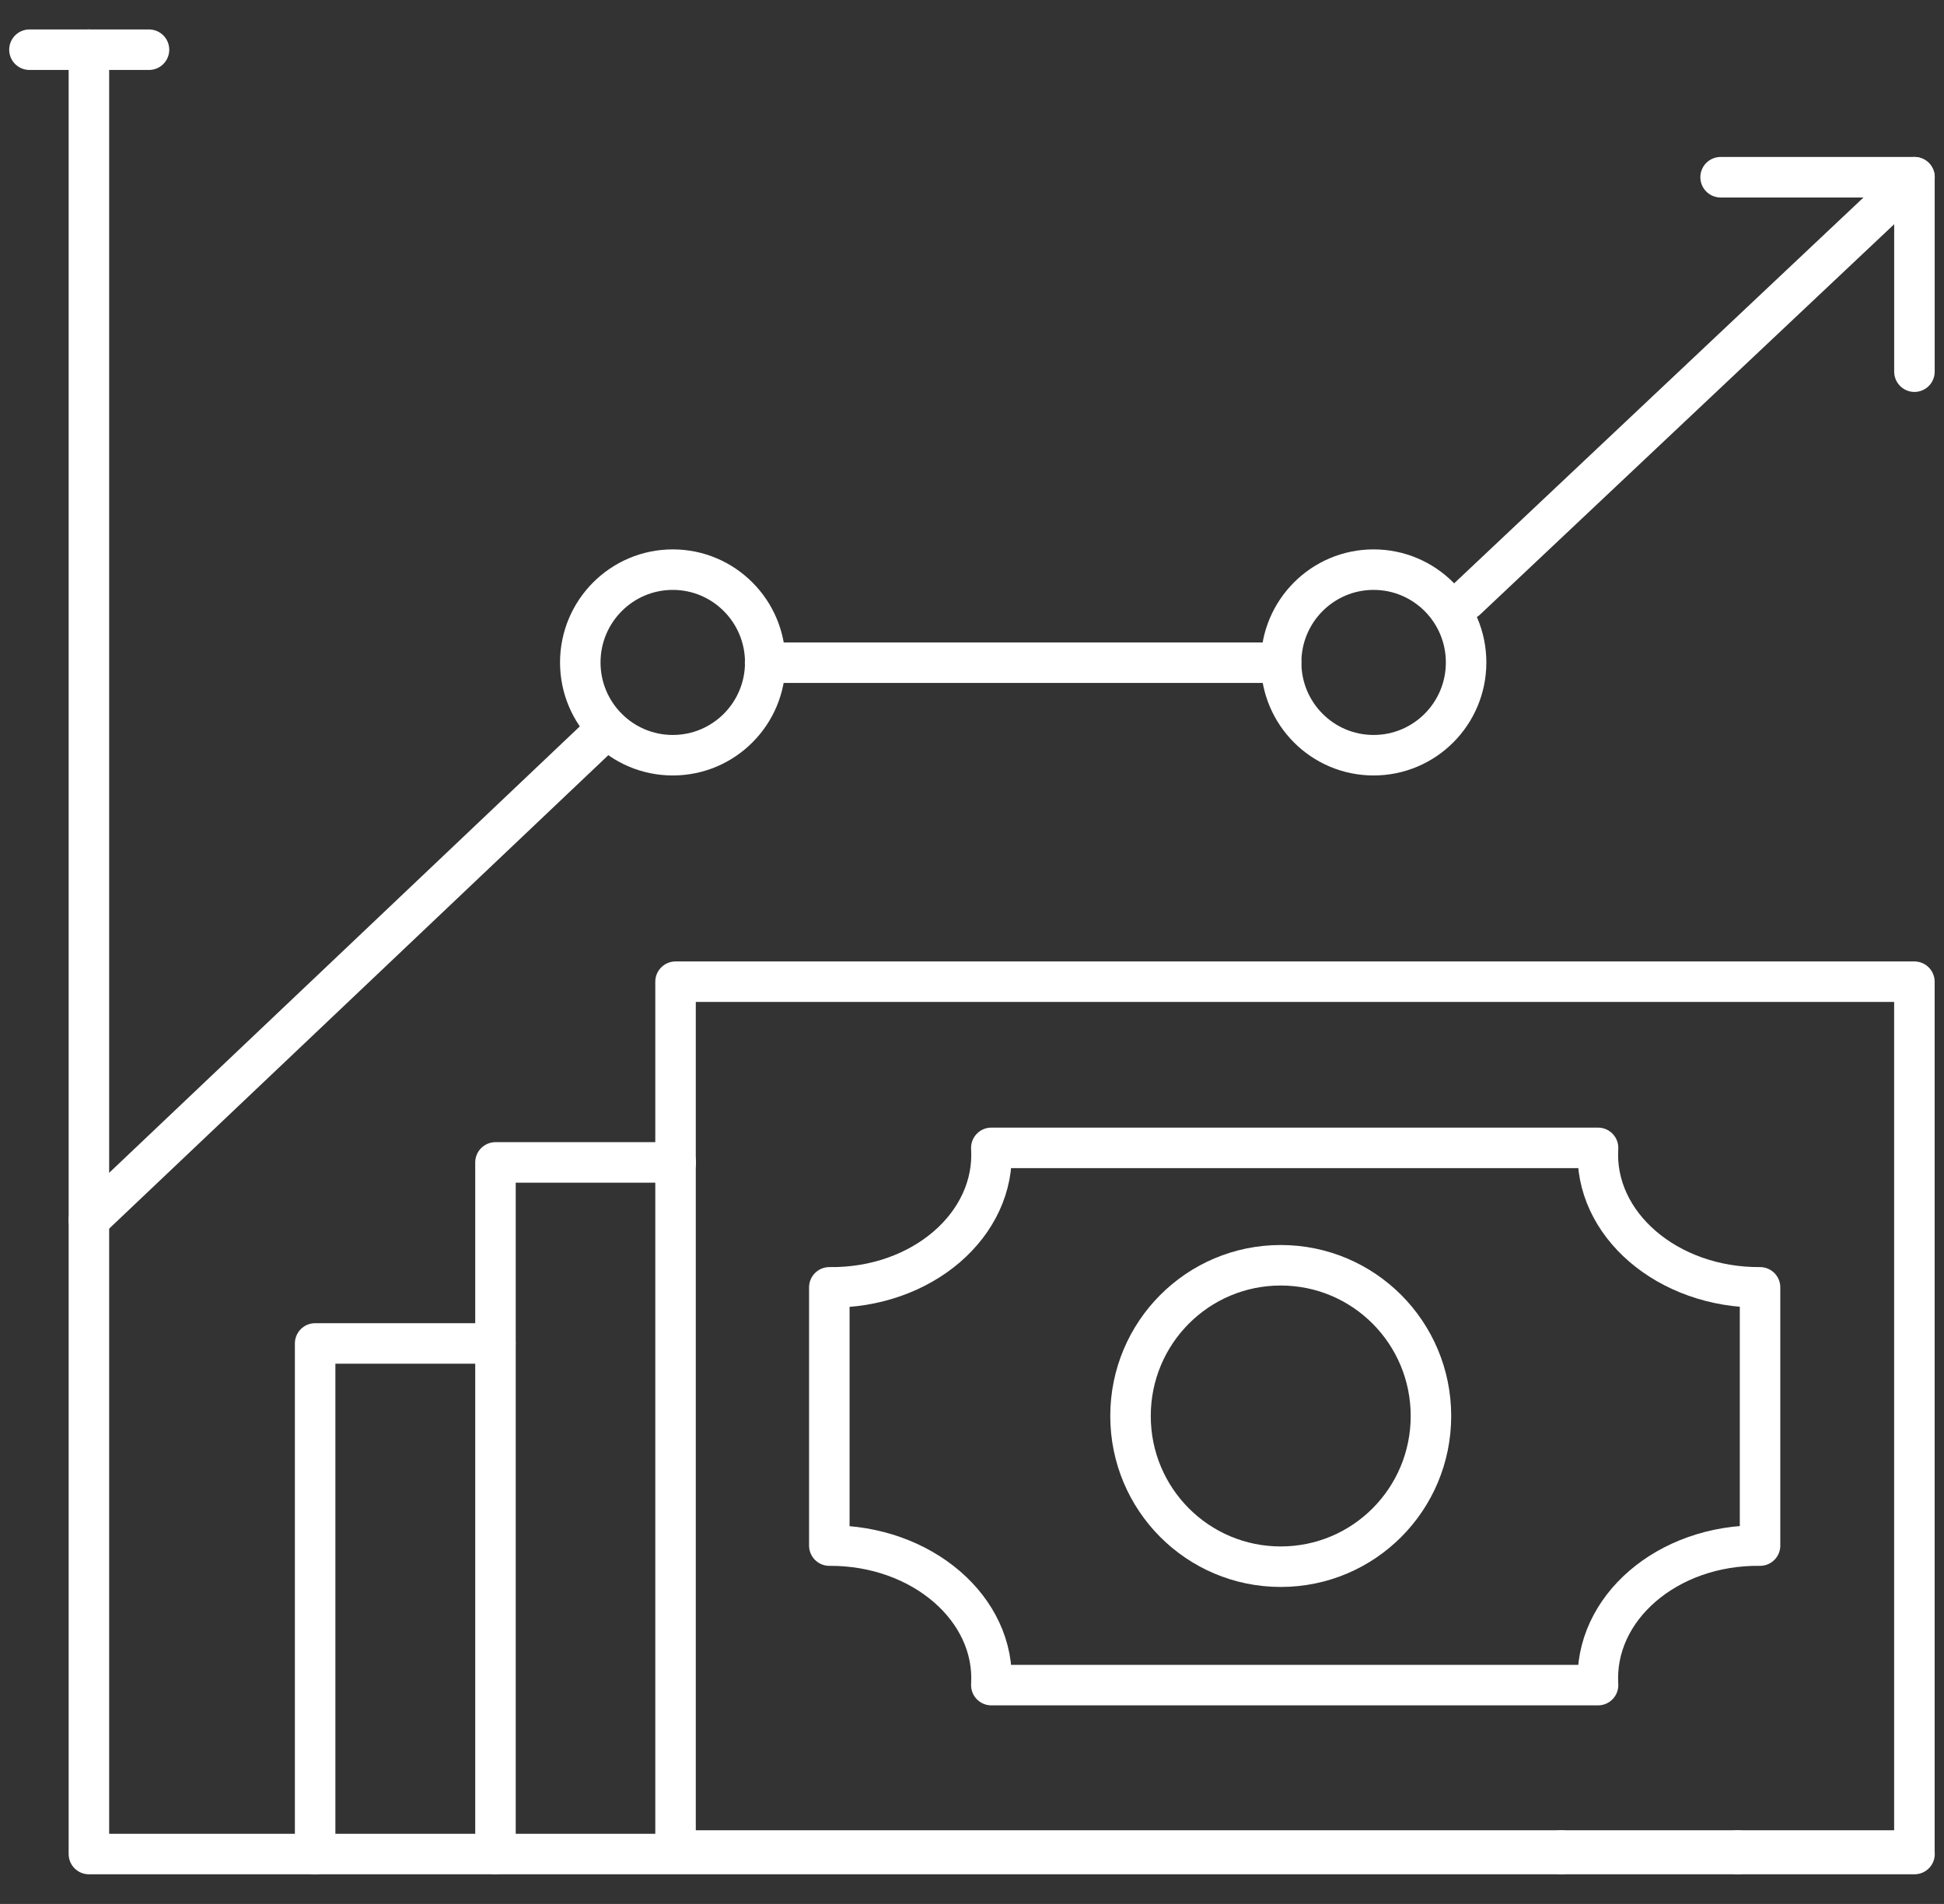 <svg xmlns="http://www.w3.org/2000/svg" width="48" height="47" viewBox="0 0 48 47" fill="none"><rect x="0" y="0" width="48" height="47" fill="#333333" stroke="none"/><g clip-path="url(#clip0_5971_10609)"><path d="M2.195 1.227V45.768H47.272" stroke="white" stroke-linecap="round" stroke-linejoin="round"></path><path d="M33.916 18.643C35.178 18.643 36.2 17.618 36.2 16.353C36.2 15.088 35.178 14.062 33.916 14.062C32.655 14.062 31.633 15.088 31.633 16.353C31.633 17.618 32.655 18.643 33.916 18.643Z" stroke="white" stroke-linecap="round" stroke-linejoin="round"></path><path d="M16.612 18.643C17.873 18.643 18.895 17.618 18.895 16.353C18.895 15.088 17.873 14.062 16.612 14.062C15.351 14.062 14.328 15.088 14.328 16.353C14.328 17.618 15.351 18.643 16.612 18.643Z" stroke="white" stroke-linecap="round" stroke-linejoin="round"></path><path d="M2.195 30.115L14.995 17.977" stroke="white" stroke-linecap="round" stroke-linejoin="round"></path><path d="M36.203 14.806L47.272 4.375" stroke="white" stroke-linecap="round" stroke-linejoin="round"></path><path d="M18.891 16.359H31.632" stroke="white" stroke-linecap="round" stroke-linejoin="round"></path><path d="M42.484 4.375H47.27V9.175" stroke="white" stroke-linecap="round" stroke-linejoin="round"></path><path d="M0.727 1.227H3.679" stroke="white" stroke-linecap="round" stroke-linejoin="round"></path><path d="M47.269 24.234H16.68V45.681H47.269V24.234Z" stroke="white" stroke-linecap="round" stroke-linejoin="round"></path><path d="M12.234 45.765V33.16V28.695H16.685" stroke="white" stroke-linecap="round" stroke-linejoin="round"></path><path d="M42.906 45.767V45.68" stroke="white" stroke-linecap="round" stroke-linejoin="round"></path><path d="M38.547 45.767V45.68" stroke="white" stroke-linecap="round" stroke-linejoin="round"></path><path d="M7.781 45.769V33.164H12.232" stroke="white" stroke-linecap="round" stroke-linejoin="round"></path><path d="M35.332 34.955C35.332 37.012 33.674 38.675 31.623 38.675C29.572 38.675 27.914 37.012 27.914 34.955C27.914 32.898 29.572 31.234 31.623 31.234C33.674 31.234 35.332 32.898 35.332 34.955Z" stroke="white" stroke-linecap="round" stroke-linejoin="round"></path><path d="M20.477 38.154C22.76 38.14 24.593 39.716 24.477 41.598H30.862H39.458C39.342 39.701 41.175 38.125 43.458 38.154V31.779C41.175 31.794 39.342 30.218 39.458 28.336H32.317H24.477C24.593 30.233 22.76 31.808 20.477 31.779V38.154Z" stroke="white" stroke-linecap="round" stroke-linejoin="round"></path></g><defs><clipPath id="clip0_5971_10609"><rect width="48" height="46" fill="white" transform="translate(0 0.5)"></rect></clipPath></defs></svg>